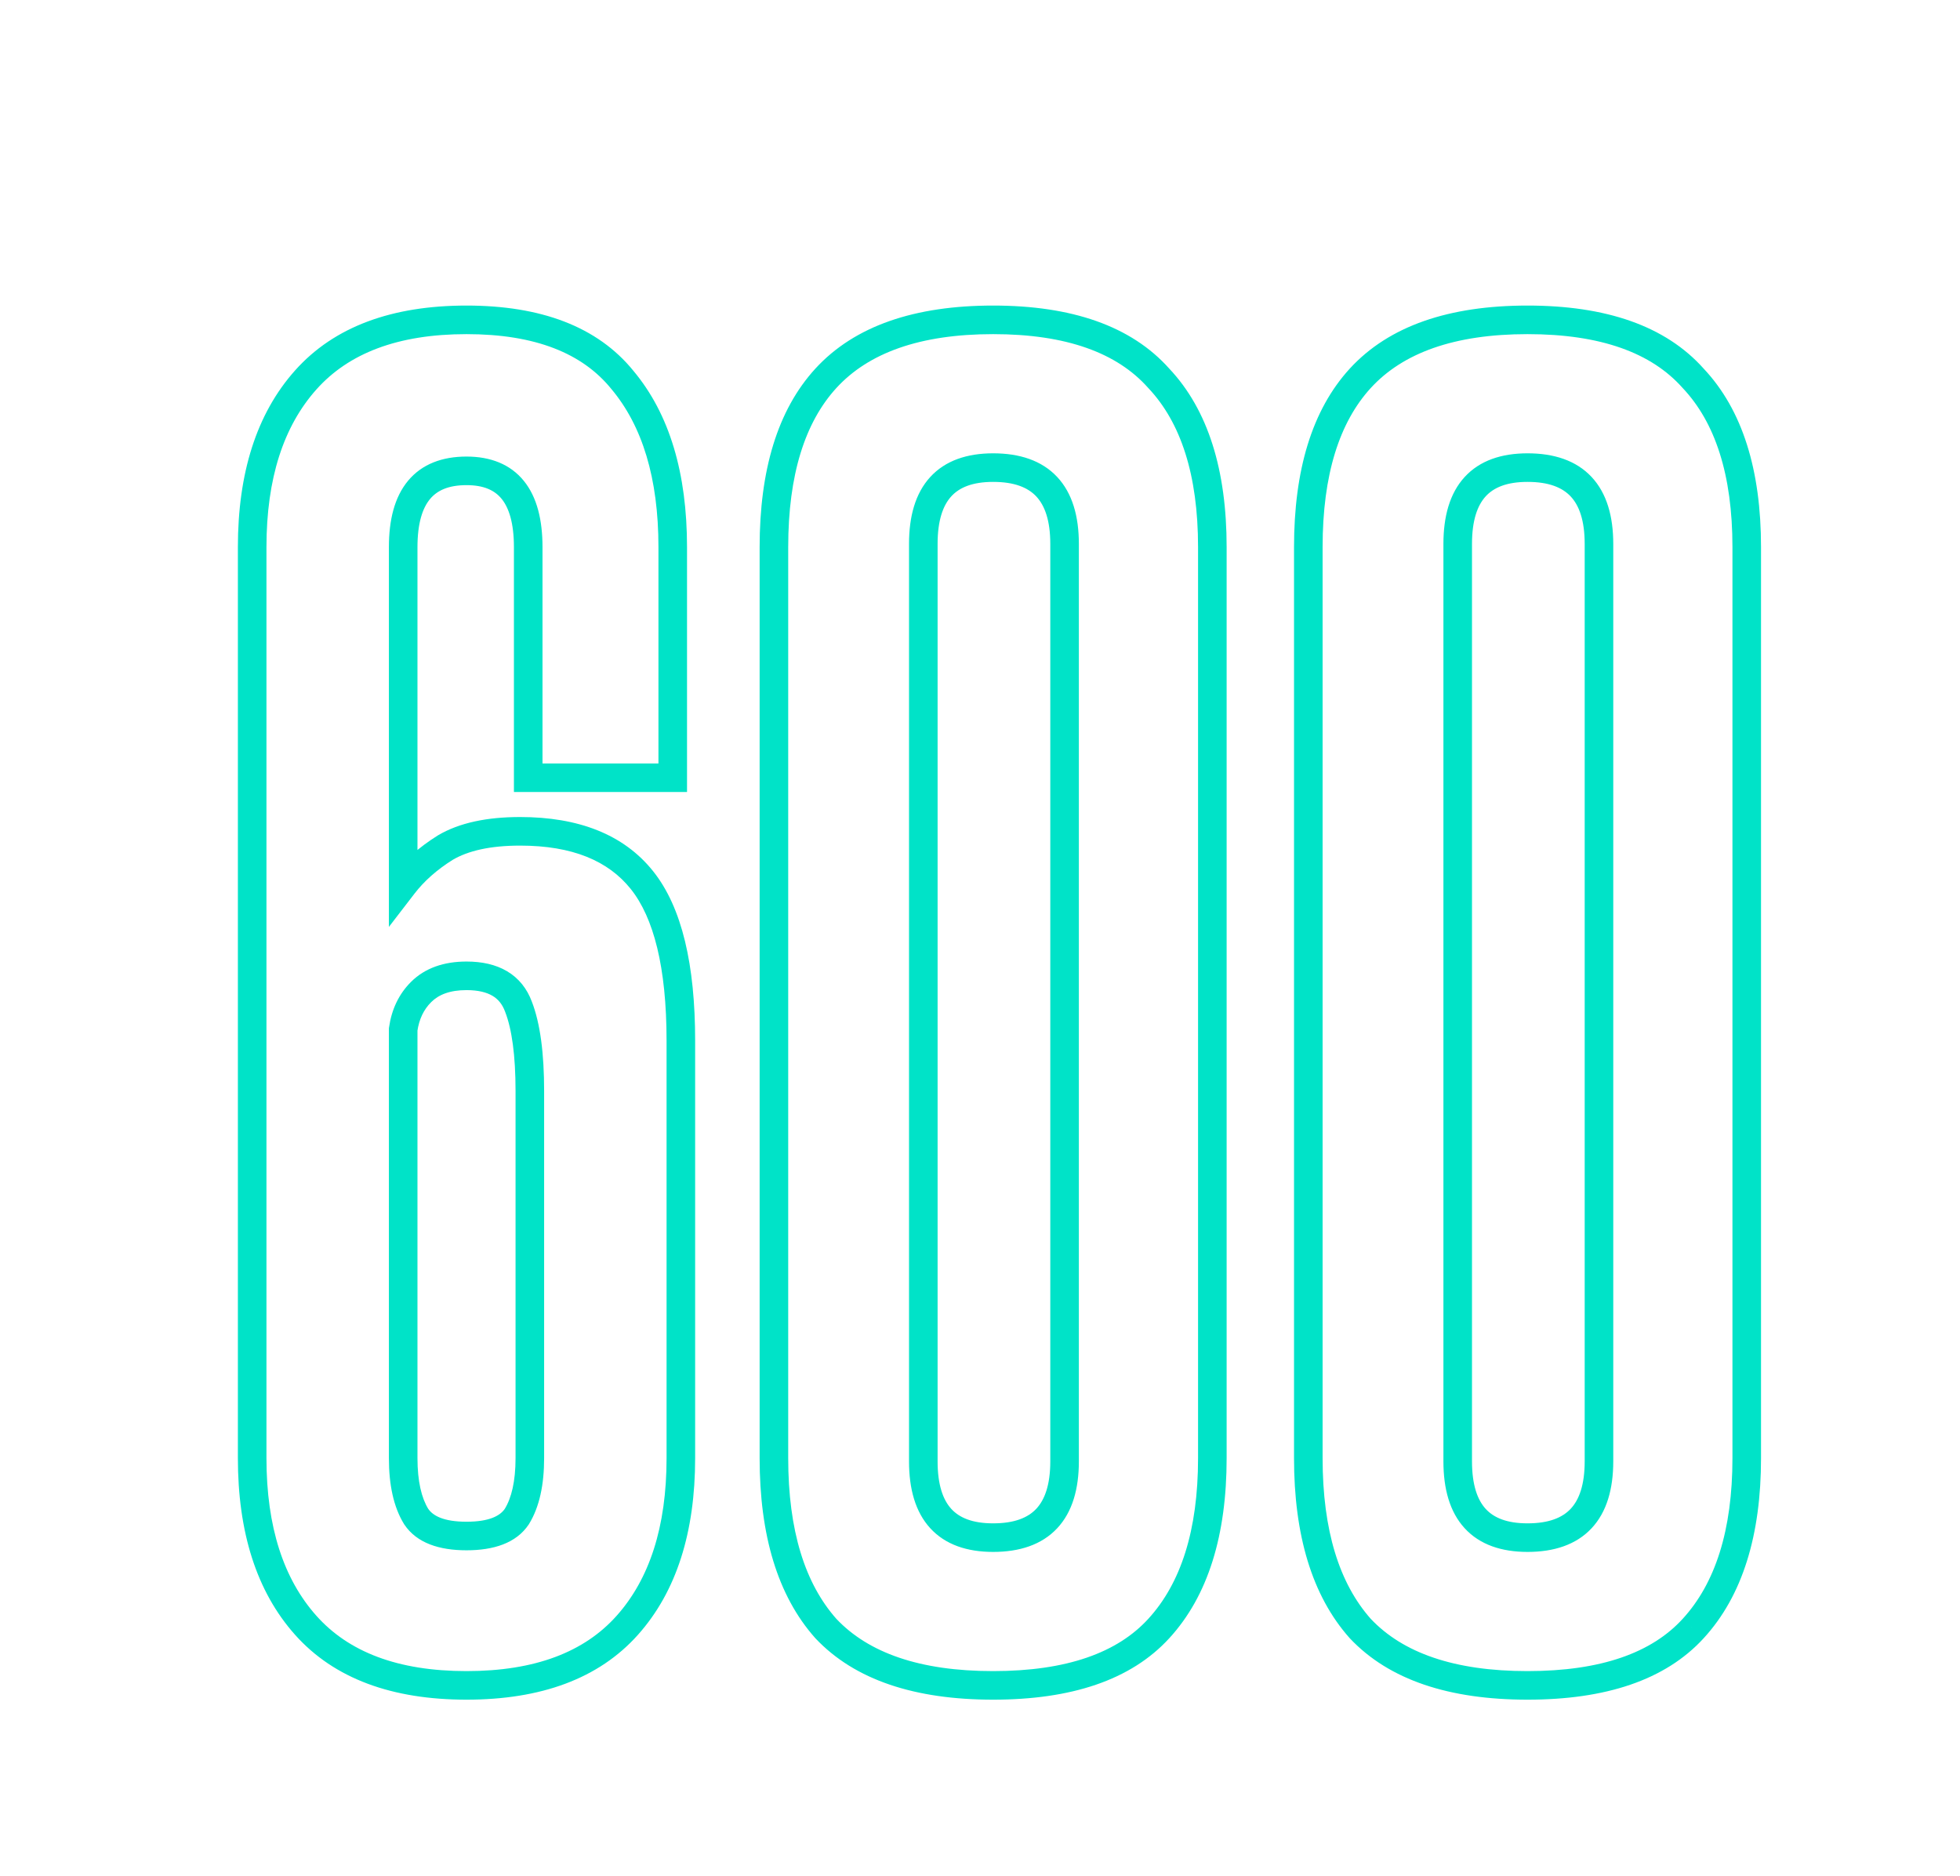 <?xml version="1.0" encoding="UTF-8"?> <svg xmlns="http://www.w3.org/2000/svg" width="1166" height="1116" viewBox="0 0 1166 1116" fill="none"> <g filter="url(#filter0_d_1260_2028)"> <path d="M308.438 598.906L300.462 601.844L300.488 601.916L300.516 601.987L308.438 598.906ZM250.478 590.212L256.488 596.222L256.488 596.222L250.478 590.212ZM239.852 612.43L231.437 611.228L231.352 611.826V612.43H239.852ZM247.58 902.23L240.341 906.685L240.422 906.816L240.508 906.945L247.58 902.23ZM307.472 902.23L314.544 906.945L314.63 906.816L314.711 906.685L307.472 902.23ZM373.16 966.952L379.504 972.61L379.504 972.61L373.16 966.952ZM181.892 966.952L175.548 972.61L175.548 972.61L181.892 966.952ZM181.892 226.03L175.548 220.372L175.548 220.372L181.892 226.03ZM370.262 226.03L363.66 231.383L363.703 231.436L363.747 231.489L370.262 226.03ZM400.208 462.7V471.2H408.708V462.7H400.208ZM314.234 462.7H305.734V471.2H314.234V462.7ZM239.852 526.456H231.352V551.447L246.589 531.639L239.852 526.456ZM264.968 504.238L260.658 496.912L260.56 496.969L260.463 497.03L264.968 504.238ZM381.854 523.558L388.491 518.248L388.491 518.248L381.854 523.558ZM323.7 649.138C323.7 626.865 321.436 608.878 316.36 595.825L300.516 601.987C304.456 612.118 306.7 627.619 306.7 649.138H323.7ZM316.414 595.967C313.549 588.191 308.65 581.977 301.669 577.832C294.827 573.769 286.596 572.052 277.526 572.052V589.052C284.556 589.052 289.527 590.394 292.989 592.449C296.312 594.422 298.819 597.385 300.462 601.844L316.414 595.967ZM277.526 572.052C264.325 572.052 252.907 575.763 244.468 584.202L256.488 596.222C260.929 591.781 267.543 589.052 277.526 589.052V572.052ZM244.468 584.202C237.227 591.442 232.955 600.604 231.437 611.228L248.267 613.632C249.325 606.224 252.137 600.574 256.488 596.222L244.468 584.202ZM231.352 612.43V867.454H248.352V612.43H231.352ZM231.352 867.454C231.352 883.098 234.047 896.458 240.341 906.685L254.819 897.775C250.809 891.258 248.352 881.434 248.352 867.454H231.352ZM240.508 906.945C248.005 918.191 261.616 922.322 277.526 922.322V905.322C263.812 905.322 257.459 901.725 254.652 897.515L240.508 906.945ZM277.526 922.322C293.436 922.322 307.047 918.191 314.544 906.945L300.4 897.515C297.593 901.725 291.24 905.322 277.526 905.322V922.322ZM314.711 906.685C321.005 896.458 323.7 883.098 323.7 867.454H306.7C306.7 881.434 304.243 891.258 300.233 897.775L314.711 906.685ZM323.7 867.454V649.138H306.7V867.454H323.7ZM396.538 867.454C396.538 908.574 386.274 939.478 366.817 961.294L379.504 972.61C402.55 946.77 413.538 911.342 413.538 867.454H396.538ZM366.817 961.294C347.665 982.767 318.452 994.194 277.526 994.194V1011.19C321.608 1011.19 356.151 998.793 379.504 972.61L366.817 961.294ZM277.526 994.194C236.6 994.194 207.387 982.767 188.236 961.294L175.548 972.61C198.901 998.793 233.444 1011.19 277.526 1011.19V994.194ZM188.236 961.294C168.778 939.478 158.514 908.574 158.514 867.454H141.514C141.514 911.342 152.502 946.77 175.548 972.61L188.236 961.294ZM158.514 867.454V325.528H141.514V867.454H158.514ZM158.514 325.528C158.514 284.408 168.778 253.504 188.236 231.688L175.548 220.372C152.502 246.212 141.514 281.64 141.514 325.528H158.514ZM188.236 231.688C207.387 210.215 236.6 198.788 277.526 198.788V181.788C233.444 181.788 198.901 194.189 175.548 220.372L188.236 231.688ZM277.526 198.788C318.509 198.788 346.512 210.234 363.66 231.383L376.864 220.677C355.372 194.17 321.551 181.788 277.526 181.788V198.788ZM363.747 231.489C382.026 253.306 391.708 284.288 391.708 325.528H408.708C408.708 281.76 398.426 246.409 376.777 220.571L363.747 231.489ZM391.708 325.528V462.7H408.708V325.528H391.708ZM400.208 454.2H314.234V471.2H400.208V454.2ZM322.734 462.7V325.528H305.734V462.7H322.734ZM322.734 325.528C322.734 309.47 319.524 295.851 311.667 286.132C303.53 276.069 291.607 271.626 277.526 271.626V288.626C287.917 288.626 294.348 291.75 298.447 296.821C302.826 302.236 305.734 311.318 305.734 325.528H322.734ZM277.526 271.626C263.197 271.626 251.052 276.019 242.729 286.049C234.659 295.774 231.352 309.43 231.352 325.528H248.352C248.352 311.358 251.324 302.313 255.812 296.904C260.047 291.8 266.739 288.626 277.526 288.626V271.626ZM231.352 325.528V526.456H248.352V325.528H231.352ZM246.589 531.639C252.326 524.18 259.9 517.429 269.473 511.446L260.463 497.03C249.428 503.927 240.258 511.988 233.115 521.273L246.589 531.639ZM269.278 511.564C278.445 506.172 291.577 503.078 309.404 503.078V486.078C289.879 486.078 273.387 489.424 260.658 496.912L269.278 511.564ZM309.404 503.078C340.574 503.078 361.866 512.18 375.217 528.868L388.491 518.248C370.93 496.296 343.922 486.078 309.404 486.078V503.078ZM375.217 528.868C388.827 545.881 396.538 575.323 396.538 619.192H413.538C413.538 574.189 405.793 539.875 388.491 518.248L375.217 528.868ZM396.538 619.192V867.454H413.538V619.192H396.538ZM491.314 225.064L485.048 219.32L485.041 219.328L491.314 225.064ZM689.344 225.064L682.991 230.711L683.074 230.804L683.159 230.895L689.344 225.064ZM689.344 968.884L683.078 963.14L683.071 963.148L689.344 968.884ZM491.314 968.884L484.961 974.531L485.044 974.624L485.129 974.715L491.314 968.884ZM468.902 325.528C468.902 282.262 478.946 251.188 497.587 230.799L485.041 219.328C462.466 244.019 451.902 279.922 451.902 325.528H468.902ZM497.58 230.808C516.626 210.029 547.061 198.788 590.812 198.788V181.788C544.402 181.788 508.505 193.73 485.048 219.32L497.58 230.808ZM590.812 198.788C634.586 198.788 664.616 210.039 682.991 230.711L695.697 219.417C672.856 193.721 637.198 181.788 590.812 181.788V198.788ZM683.159 230.895C702.386 251.287 712.722 282.321 712.722 325.528H729.722C729.722 279.863 718.806 243.921 695.528 219.233L683.159 230.895ZM712.722 325.528V867.454H729.722V325.528H712.722ZM712.722 867.454C712.722 910.64 702.394 942.068 683.078 963.14L695.61 974.628C718.798 949.332 729.722 913.14 729.722 867.454H712.722ZM683.071 963.148C664.711 983.23 634.651 994.194 590.812 994.194V1011.19C637.132 1011.19 672.761 999.618 695.617 974.62L683.071 963.148ZM590.812 994.194C546.997 994.194 516.532 983.24 497.498 963.053L485.129 974.715C508.6 999.608 544.466 1011.19 590.812 1011.19V994.194ZM497.667 963.237C478.937 942.166 468.902 910.699 468.902 867.454H451.902C451.902 913.081 462.475 949.234 484.961 974.531L497.667 963.237ZM468.902 867.454V325.528H451.902V867.454H468.902ZM641.816 323.596C641.816 307.286 638.01 293.472 628.895 283.735C619.682 273.894 606.439 269.694 590.812 269.694V286.694C603.521 286.694 611.53 290.061 616.485 295.354C621.538 300.751 624.816 309.638 624.816 323.596H641.816ZM590.812 269.694C575.451 269.694 562.427 273.926 553.387 283.807C544.478 293.544 540.774 307.33 540.774 323.596H557.774C557.774 309.594 560.992 300.679 565.93 295.282C570.736 290.029 578.48 286.694 590.812 286.694V269.694ZM540.774 323.596V869.386H557.774V323.596H540.774ZM540.774 869.386C540.774 885.652 544.478 899.438 553.387 909.175C562.427 919.056 575.451 923.288 590.812 923.288V906.288C578.48 906.288 570.736 902.953 565.93 897.7C560.992 892.303 557.774 883.388 557.774 869.386H540.774ZM590.812 923.288C606.439 923.288 619.682 919.088 628.895 909.247C638.01 899.51 641.816 885.696 641.816 869.386H624.816C624.816 883.344 621.538 892.231 616.485 897.628C611.53 902.921 603.521 906.288 590.812 906.288V923.288ZM641.816 869.386V323.596H624.816V869.386H641.816ZM809.226 225.064L802.96 219.32L802.953 219.328L809.226 225.064ZM1007.26 225.064L1000.9 230.711L1000.99 230.804L1001.07 230.895L1007.26 225.064ZM1007.26 968.884L1000.99 963.14L1000.98 963.148L1007.26 968.884ZM809.226 968.884L802.873 974.531L802.956 974.624L803.041 974.715L809.226 968.884ZM786.814 325.528C786.814 282.262 796.858 251.188 815.499 230.799L802.953 219.328C780.378 244.019 769.814 279.922 769.814 325.528H786.814ZM815.492 230.808C834.538 210.029 864.974 198.788 908.724 198.788V181.788C862.314 181.788 826.418 193.73 802.96 219.32L815.492 230.808ZM908.724 198.788C952.498 198.788 982.528 210.039 1000.9 230.711L1013.61 219.417C990.768 193.721 955.11 181.788 908.724 181.788V198.788ZM1001.07 230.895C1020.3 251.287 1030.63 282.321 1030.63 325.528H1047.63C1047.63 279.863 1036.72 243.921 1013.44 219.233L1001.07 230.895ZM1030.63 325.528V867.454H1047.63V325.528H1030.63ZM1030.63 867.454C1030.63 910.64 1020.31 942.068 1000.99 963.14L1013.52 974.628C1036.71 949.332 1047.63 913.14 1047.63 867.454H1030.63ZM1000.98 963.148C982.623 983.23 952.563 994.194 908.724 994.194V1011.19C955.045 1011.19 990.673 999.618 1013.53 974.62L1000.98 963.148ZM908.724 994.194C864.91 994.194 834.444 983.24 815.41 963.053L803.041 974.715C826.512 999.608 862.378 1011.19 908.724 1011.19V994.194ZM815.579 963.237C796.849 942.166 786.814 910.699 786.814 867.454H769.814C769.814 913.081 780.387 949.234 802.873 974.531L815.579 963.237ZM786.814 867.454V325.528H769.814V867.454H786.814ZM959.728 323.596C959.728 307.286 955.922 293.472 946.807 283.735C937.594 273.894 924.351 269.694 908.724 269.694V286.694C921.433 286.694 929.442 290.061 934.397 295.354C939.45 300.751 942.728 309.638 942.728 323.596H959.728ZM908.724 269.694C893.364 269.694 880.339 273.926 871.299 283.807C862.39 293.544 858.686 307.33 858.686 323.596H875.686C875.686 309.594 878.905 300.679 883.842 295.282C888.648 290.029 896.392 286.694 908.724 286.694V269.694ZM858.686 323.596V869.386H875.686V323.596H858.686ZM858.686 869.386C858.686 885.652 862.39 899.438 871.299 909.175C880.339 919.056 893.364 923.288 908.724 923.288V906.288C896.392 906.288 888.648 902.953 883.842 897.7C878.905 892.303 875.686 883.388 875.686 869.386H858.686ZM908.724 923.288C924.351 923.288 937.594 919.088 946.807 909.247C955.922 899.51 959.728 885.696 959.728 869.386H942.728C942.728 883.344 939.45 892.231 934.397 897.628C929.442 902.921 921.433 906.288 908.724 906.288V923.288ZM959.728 869.386V323.596H942.728V869.386H959.728Z" fill="#00E3C8"></path> </g> <defs> <filter id="filter0_d_1260_2028" x="74.014" y="114.288" width="1041.12" height="964.406" filterUnits="userSpaceOnUse" color-interpolation-filters="sRGB"> <feFlood flood-opacity="0" result="BackgroundImageFix"></feFlood> <feColorMatrix in="SourceAlpha" type="matrix" values="0 0 0 0 0 0 0 0 0 0 0 0 0 0 0 0 0 0 127 0" result="hardAlpha"></feColorMatrix> <feOffset></feOffset> <feGaussianBlur stdDeviation="38"></feGaussianBlur> <feColorMatrix type="matrix" values="0 0 0 0 0 0 0 0 0 0.89 0 0 0 0 0.784 0 0 0 1 0"></feColorMatrix> <feBlend mode="hard-light" in2="BackgroundImageFix" result="effect1_dropShadow_1260_2028"></feBlend> <feBlend mode="normal" in="SourceGraphic" in2="effect1_dropShadow_1260_2028" result="shape"></feBlend> </filter> </defs> </svg> 